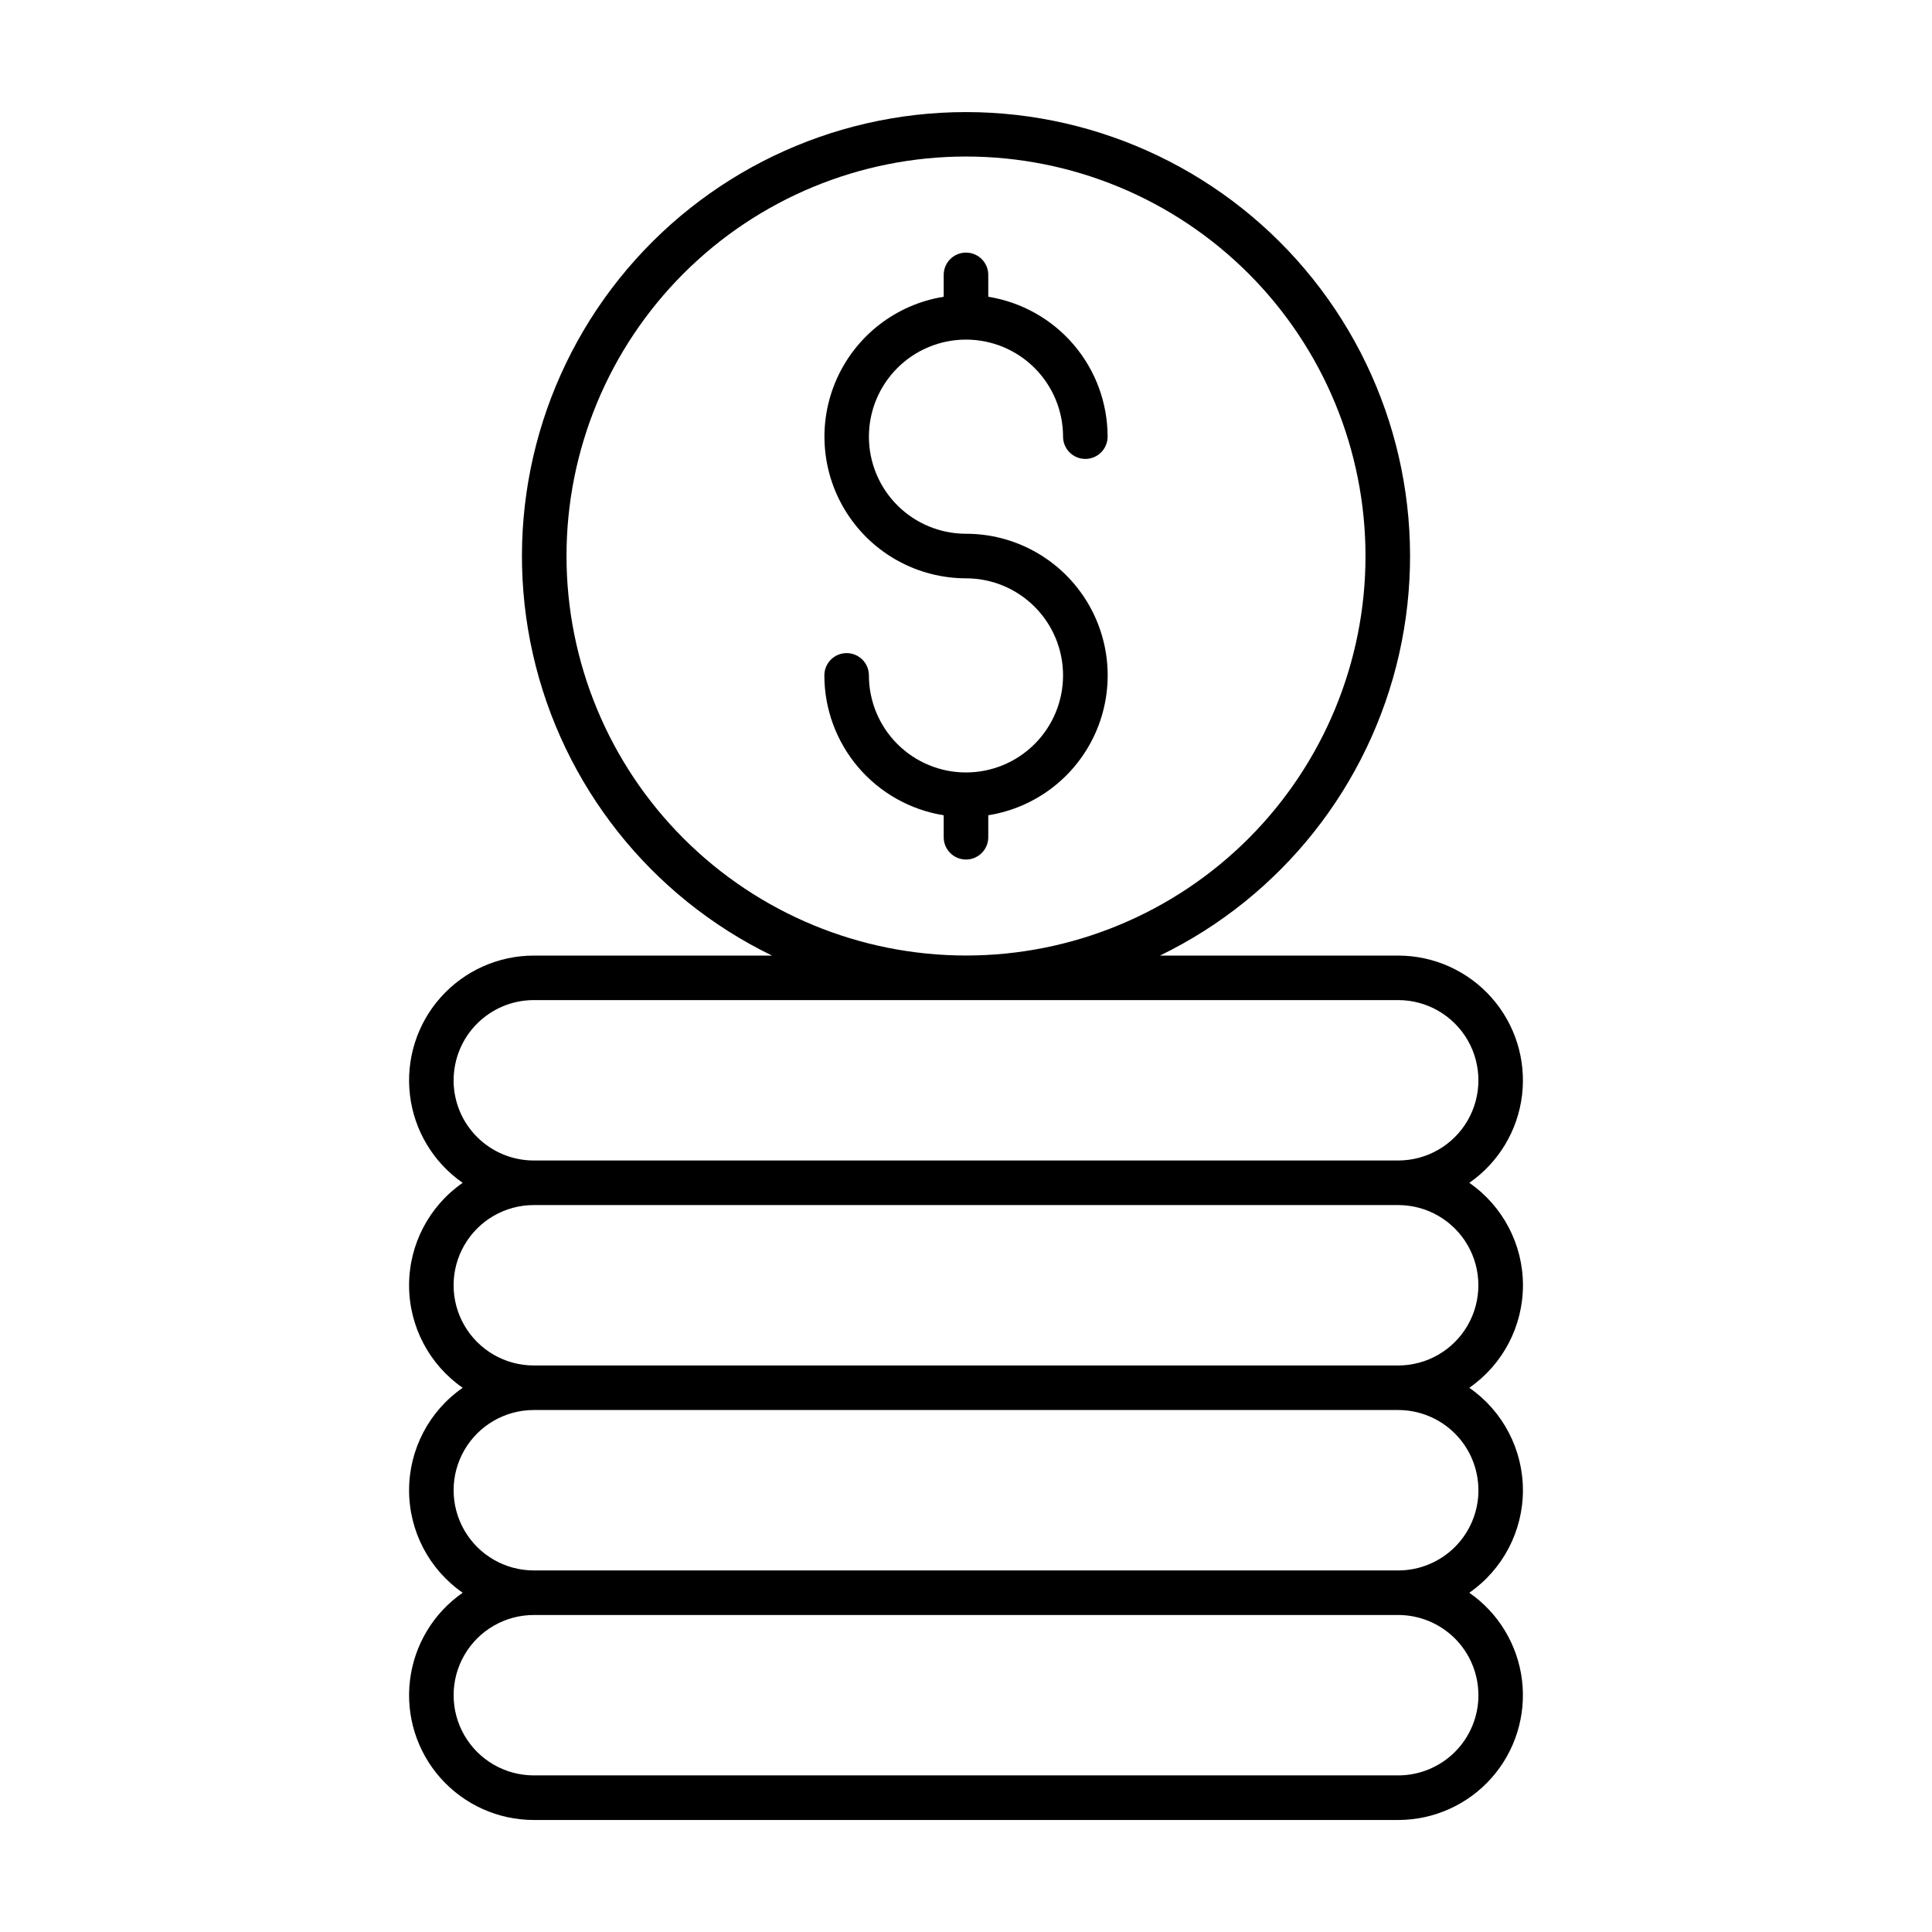 <?xml version="1.0" encoding="UTF-8"?>
<!-- Uploaded to: ICON Repo, www.iconrepo.com, Generator: ICON Repo Mixer Tools -->
<svg fill="#000000" width="800px" height="800px" version="1.1" viewBox="144 144 512 512" xmlns="http://www.w3.org/2000/svg">
 <g fill-rule="evenodd">
  <path d="m405.9 365.88v-5.828c12.555-1.992 23.246-10.203 28.41-21.816s4.102-25.051-2.828-35.707c-6.926-10.656-18.777-17.086-31.484-17.078-6.824 0-13.367-2.711-18.191-7.535-4.824-4.824-7.535-11.367-7.535-18.188 0-6.824 2.707-13.367 7.531-18.191 4.824-4.824 11.367-7.535 18.188-7.539 6.824 0 13.367 2.707 18.191 7.531 4.828 4.824 7.539 11.367 7.539 18.188 0 3.262 2.644 5.902 5.906 5.902 3.262 0 5.902-2.641 5.902-5.902-0.004-8.93-3.191-17.566-8.988-24.359-5.797-6.793-13.824-11.297-22.641-12.711v-5.801c0-3.262-2.644-5.902-5.902-5.902-3.262 0-5.906 2.641-5.906 5.902v5.801c-12.539 2.008-23.215 10.223-28.371 21.832-5.156 11.605-4.094 25.031 2.824 35.684s18.75 17.086 31.453 17.098c6.82 0 13.363 2.711 18.188 7.535 4.828 4.824 7.535 11.367 7.535 18.191 0 6.82-2.707 13.363-7.535 18.188-4.824 4.824-11.367 7.535-18.188 7.535-6.824 0-13.367-2.711-18.191-7.535-4.824-4.824-7.535-11.367-7.535-18.188 0-3.262-2.644-5.906-5.906-5.906-3.258 0-5.902 2.644-5.902 5.906 0.004 8.93 3.191 17.562 8.988 24.355 5.797 6.797 13.824 11.301 22.641 12.711v5.828c0 3.258 2.644 5.902 5.906 5.902 3.258 0 5.902-2.644 5.902-5.902z"/>
  <path d="m547.6 484.61c-0.004-10.832-5.316-20.973-14.215-27.148 7.762-5.391 12.848-13.848 13.973-23.23 1.121-9.383-1.824-18.801-8.098-25.871-6.273-7.07-15.27-11.117-24.723-11.121h-63.133c32.176-15.621 55.496-45.031 63.383-79.922 7.883-34.887-0.531-71.465-22.863-99.406-22.328-27.941-56.156-44.207-91.922-44.207-35.77 0-69.594 16.266-91.926 44.207-22.332 27.941-30.742 64.52-22.859 99.406 7.883 34.891 31.203 64.301 63.379 79.922h-63.133c-9.453 0.004-18.449 4.051-24.723 11.121-6.273 7.07-9.219 16.488-8.094 25.871 1.121 9.383 6.207 17.84 13.969 23.23-8.898 6.18-14.203 16.324-14.203 27.156 0 10.836 5.305 20.98 14.203 27.16-8.898 6.18-14.203 16.324-14.203 27.16 0 10.832 5.305 20.977 14.203 27.156-7.762 5.391-12.848 13.848-13.969 23.23-1.125 9.383 1.82 18.801 8.094 25.871 6.273 7.07 15.27 11.117 24.723 11.121h229.07c9.453-0.004 18.449-4.051 24.723-11.121 6.273-7.07 9.219-16.488 8.098-25.871-1.125-9.383-6.211-17.84-13.973-23.23 8.898-6.18 14.207-16.324 14.207-27.156 0-10.836-5.309-20.98-14.207-27.16 8.906-6.18 14.215-16.328 14.215-27.168zm-253.47-193.25c-0.004-28.078 11.148-55.008 31.004-74.863 19.852-19.855 46.781-31.012 74.859-31.016 28.082 0 55.012 11.152 74.867 31.008 19.855 19.855 31.008 46.781 31.012 74.863 0 28.078-11.156 55.008-31.008 74.863-19.855 19.855-46.785 31.008-74.863 31.008-28.074-0.012-54.996-11.168-74.848-31.02-19.852-19.848-31.012-46.77-31.023-74.844zm-29.914 138.93c0-5.637 2.238-11.043 6.223-15.027 3.988-3.988 9.395-6.227 15.031-6.227h229.07c7.594 0 14.613 4.051 18.41 10.629 3.793 6.574 3.793 14.676 0 21.254-3.797 6.574-10.816 10.625-18.41 10.625h-229.08c-5.641 0-11.047-2.238-15.031-6.227-3.988-3.988-6.227-9.395-6.223-15.035zm271.59 162.95-0.004 0.004c0 5.637-2.238 11.043-6.223 15.027-3.988 3.988-9.395 6.227-15.031 6.227h-229.08c-7.594 0-14.609-4.051-18.406-10.629-3.797-6.574-3.797-14.676 0-21.254 3.797-6.574 10.812-10.625 18.406-10.625h229.07c5.641 0 11.047 2.238 15.035 6.227 3.984 3.988 6.223 9.395 6.219 15.035zm0-54.316-0.004 0.004c0 5.637-2.238 11.043-6.223 15.027-3.988 3.984-9.395 6.227-15.031 6.227h-229.08c-7.594 0-14.609-4.051-18.406-10.629-3.797-6.574-3.797-14.68 0-21.254 3.797-6.578 10.812-10.629 18.406-10.629h229.07c5.637 0 11.043 2.242 15.031 6.227 3.984 3.984 6.223 9.391 6.223 15.031zm-21.254-33.062-229.09 0.004c-7.594 0-14.609-4.055-18.406-10.629-3.797-6.578-3.797-14.68 0-21.254 3.797-6.578 10.812-10.629 18.406-10.629h229.07c7.594 0 14.613 4.051 18.41 10.629 3.793 6.574 3.793 14.676 0 21.254-3.797 6.574-10.816 10.629-18.41 10.629z"/>
 </g>
</svg>